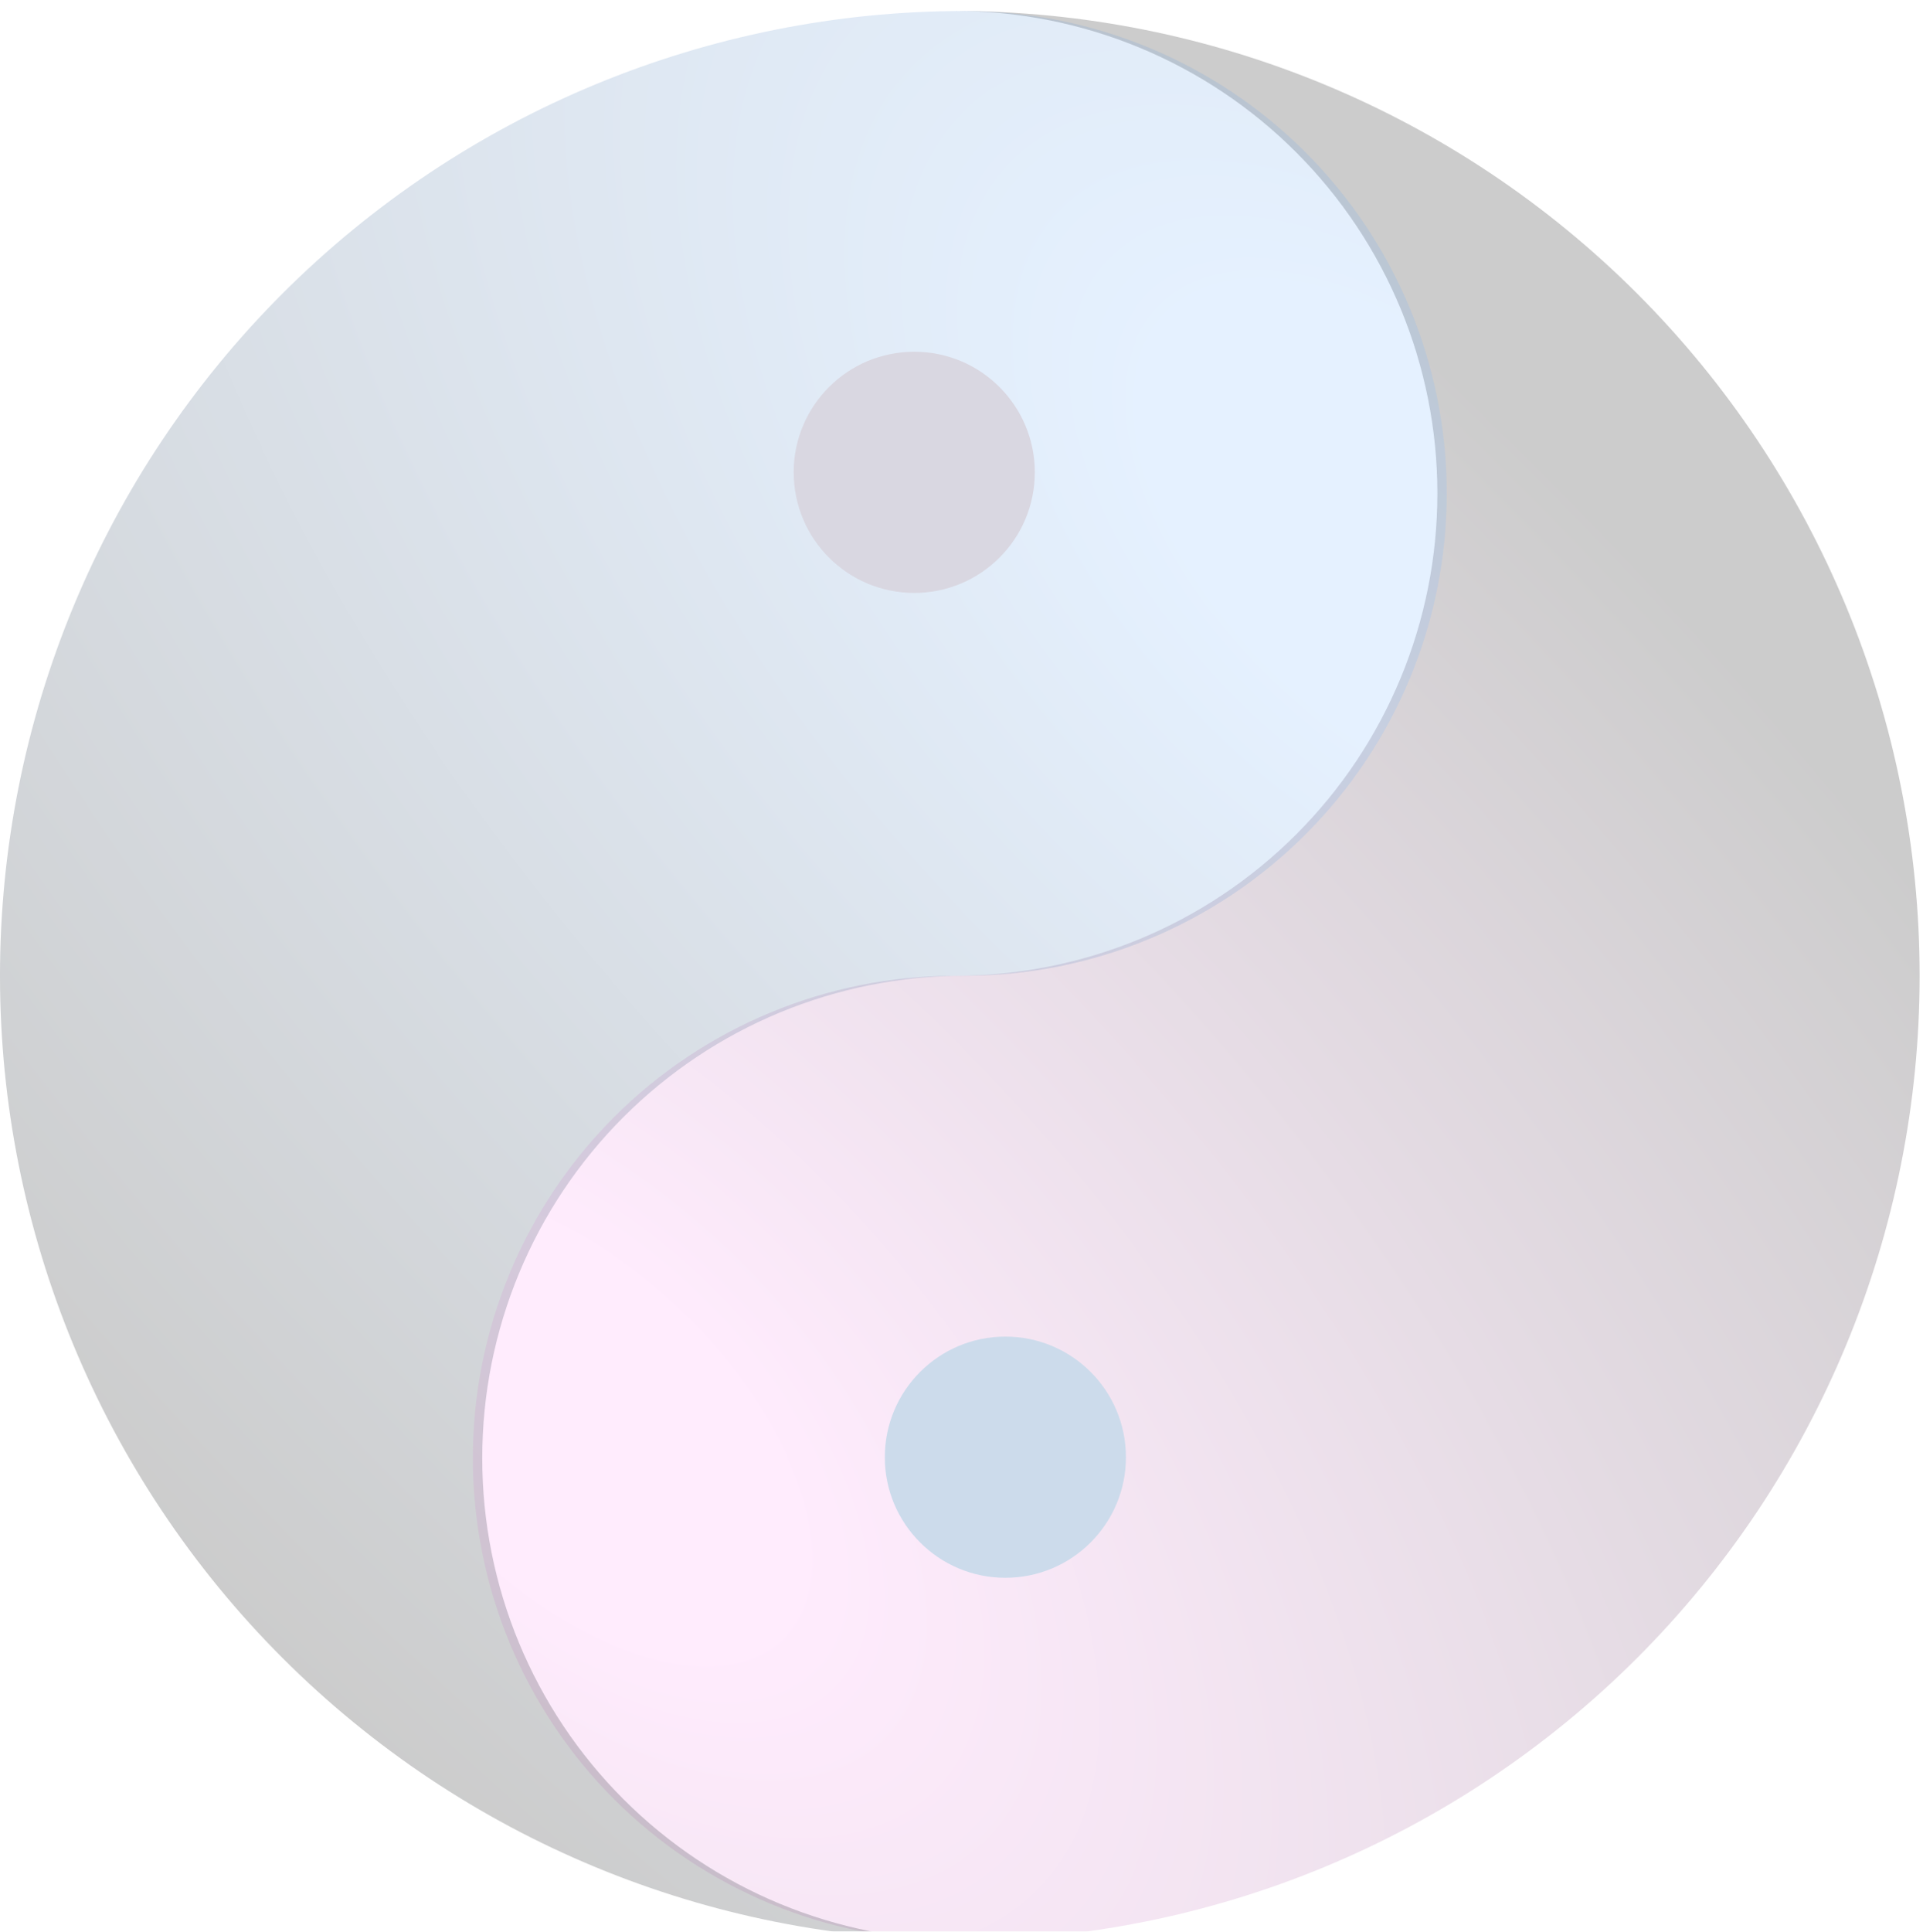 <svg width="475" height="477" viewBox="0 0 475 477" fill="none" xmlns="http://www.w3.org/2000/svg">
<g opacity="0.2">
<g filter="url(#filter0_i_3671_785)">
<path d="M235.926 0C299.111 0 359.709 25.101 404.388 69.779C449.066 114.458 474.167 175.056 474.167 238.241C474.167 301.427 449.066 362.025 404.388 406.703C359.709 451.382 299.111 476.483 235.926 476.483C204.333 476.483 174.034 463.932 151.694 441.593C129.355 419.254 116.805 388.955 116.805 357.363C116.805 325.77 129.355 295.471 151.694 273.131C174.034 250.792 204.333 238.241 235.926 238.241C267.518 238.241 297.817 225.691 320.156 203.352C342.496 181.012 355.046 150.714 355.046 119.121C355.046 87.529 342.496 57.229 320.156 34.89C297.817 12.551 267.518 0 235.926 0Z" fill="url(#paint0_radial_3671_785)"/>
</g>
<path d="M248.337 389.624C264.784 389.624 278.117 376.291 278.117 359.844C278.117 343.397 264.784 330.063 248.337 330.063C231.89 330.063 218.557 343.397 218.557 359.844C218.557 376.291 231.89 389.624 248.337 389.624Z" fill="#004C9D"/>
</g>
<g opacity="0.2">
<g filter="url(#filter1_i_3671_785)">
<path d="M238.238 476.482C175.053 476.482 114.455 451.382 69.776 406.703C25.098 362.024 -0.003 301.426 -0.003 238.241C-0.003 175.056 25.098 114.458 69.776 69.779C114.455 25.1 175.053 -0 238.238 -0C269.831 -0 300.13 12.55 322.47 34.889C344.809 57.229 357.359 87.527 357.359 119.12C357.359 150.713 344.809 181.012 322.47 203.351C300.13 225.691 269.831 238.241 238.238 238.241C206.646 238.241 176.347 250.791 154.008 273.131C131.668 295.47 119.118 325.768 119.118 357.361C119.118 388.954 131.668 419.253 154.008 441.593C176.347 463.932 206.646 476.482 238.238 476.482Z" fill="url(#paint1_radial_3671_785)"/>
</g>
<path d="M225.827 86.859C209.38 86.859 196.047 100.192 196.047 116.639C196.047 133.086 209.38 146.419 225.827 146.419C242.274 146.419 255.607 133.086 255.607 116.639C255.607 100.192 242.274 86.859 225.827 86.859Z" fill="#423567"/>
</g>
<defs>
<filter id="filter0_i_3671_785" x="116.805" y="0" width="357.363" height="479.197" filterUnits="userSpaceOnUse" color-interpolation-filters="sRGB">
<feFlood flood-opacity="0" result="BackgroundImageFix"/>
<feBlend mode="normal" in="SourceGraphic" in2="BackgroundImageFix" result="shape"/>
<feColorMatrix in="SourceAlpha" type="matrix" values="0 0 0 0 0 0 0 0 0 0 0 0 0 0 0 0 0 0 1 0" result="hardAlpha"/>
<feOffset dy="2.714"/>
<feGaussianBlur stdDeviation="21.713"/>
<feComposite in2="hardAlpha" operator="arithmetic" k2="-1" k3="1"/>
<feColorMatrix type="matrix" values="0 0 0 0 0.914 0 0 0 0 0.953 0 0 0 0 1 0 0 0 1 0"/>
<feBlend mode="overlay" in2="shape" result="effect1_innerShadow_3671_785"/>
</filter>
<filter id="filter1_i_3671_785" x="-0.004" y="-0" width="357.363" height="479.197" filterUnits="userSpaceOnUse" color-interpolation-filters="sRGB">
<feFlood flood-opacity="0" result="BackgroundImageFix"/>
<feBlend mode="normal" in="SourceGraphic" in2="BackgroundImageFix" result="shape"/>
<feColorMatrix in="SourceAlpha" type="matrix" values="0 0 0 0 0 0 0 0 0 0 0 0 0 0 0 0 0 0 1 0" result="hardAlpha"/>
<feOffset dy="2.714"/>
<feGaussianBlur stdDeviation="21.713"/>
<feComposite in2="hardAlpha" operator="arithmetic" k2="-1" k3="1"/>
<feColorMatrix type="matrix" values="0 0 0 0 0.914 0 0 0 0 0.953 0 0 0 0 1 0 0 0 1 0"/>
<feBlend mode="overlay" in2="shape" result="effect1_innerShadow_3671_785"/>
</filter>
<radialGradient id="paint0_radial_3671_785" cx="0" cy="0" r="1" gradientUnits="userSpaceOnUse" gradientTransform="translate(141.444 348.286) rotate(-44.299) scale(337.841 623.409)">
<stop offset="0.107" stop-color="#FF9FF5"/>
<stop offset="1"/>
</radialGradient>
<radialGradient id="paint1_radial_3671_785" cx="0" cy="0" r="1" gradientUnits="userSpaceOnUse" gradientTransform="translate(348.032 131.13) rotate(132.627) scale(392.191 723.699)">
<stop offset="0.107" stop-color="#7DB9FF"/>
<stop offset="1"/>
</radialGradient>
</defs>
</svg>

